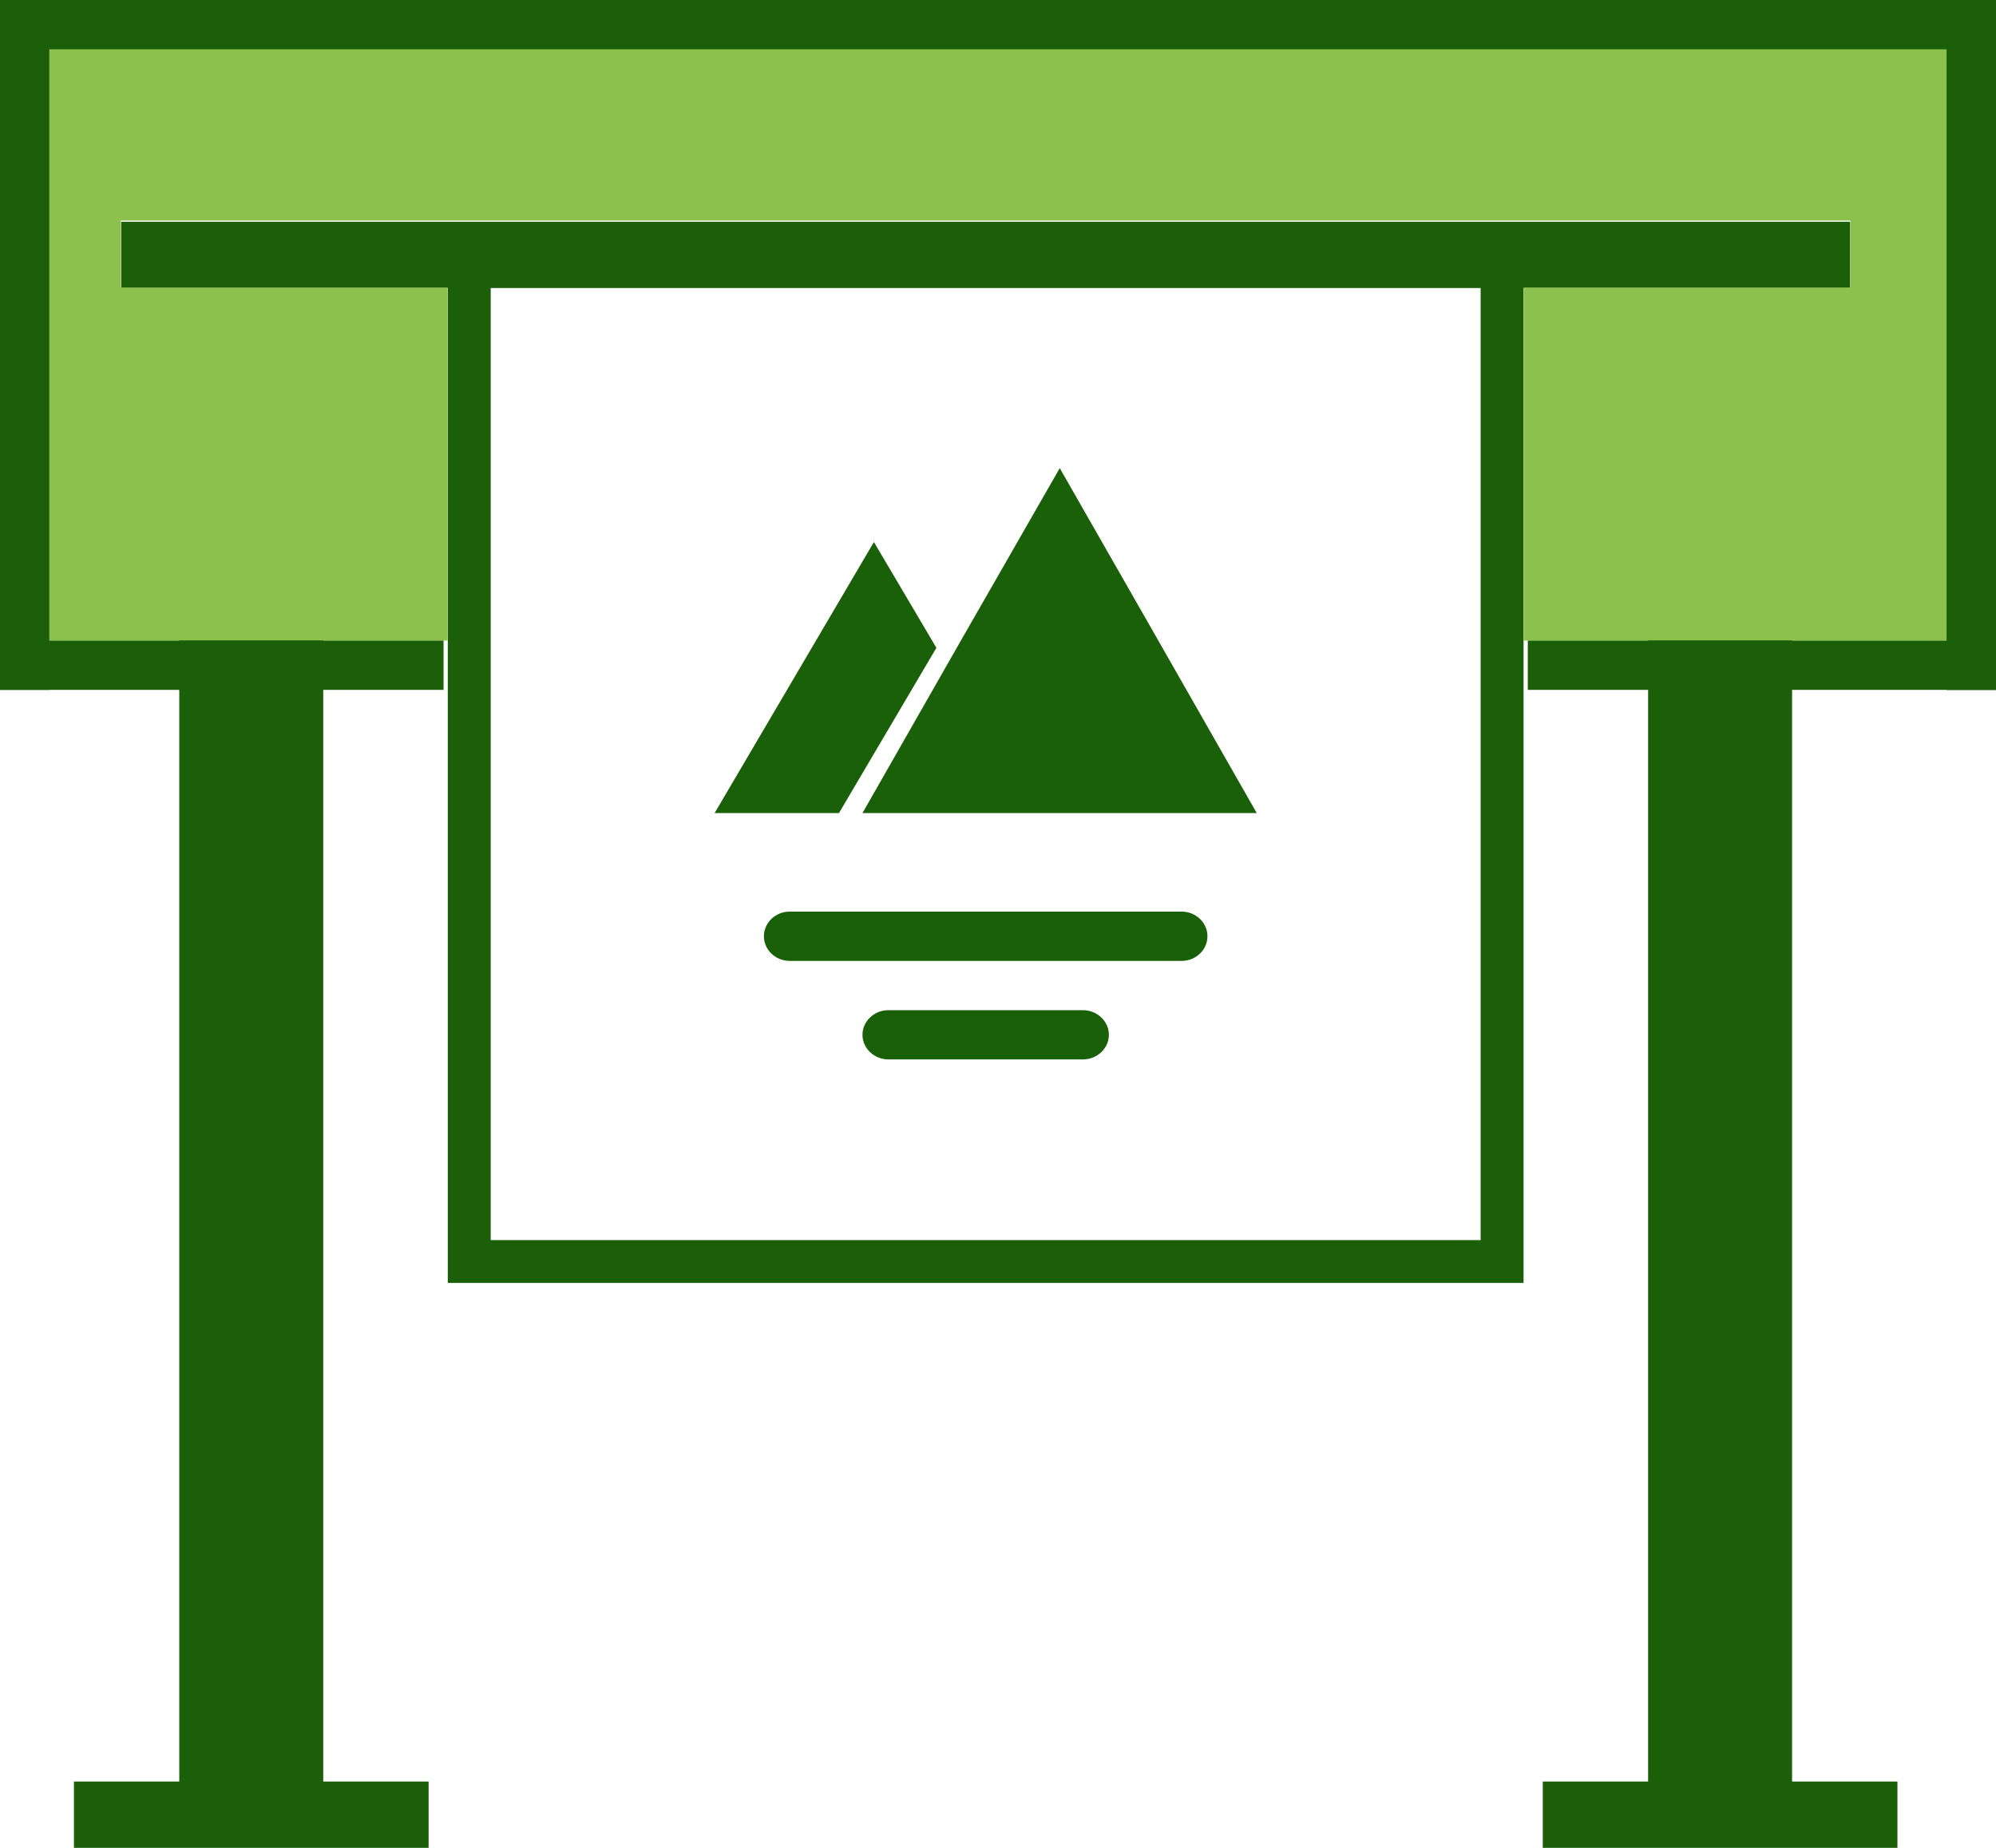 <svg width="81" height="75" viewBox="0 0 81 75" fill="none" xmlns="http://www.w3.org/2000/svg">
<path fill-rule="evenodd" clip-rule="evenodd" d="M7.275 25.874H13.118V72.309H17.393V75H3V72.309H7.275V25.874ZM61.828 11.691V52.072H18.172V11.691H4.917V9H75.083V11.691H61.828ZM60.086 11.691H19.914V50.333H60.086V11.691ZM62.607 72.309H66.882V25.874H72.725V72.309H77V75H62.607V72.309Z" fill="#1B6008"/>
<path fill-rule="evenodd" clip-rule="evenodd" d="M43.006 19L47.003 25.994L51 33H43.006H35L38.997 25.994L43.006 19Z" fill="#1A6008"/>
<path fill-rule="evenodd" clip-rule="evenodd" d="M35.464 22L38 26.293L34.047 33H29L32.232 27.5L35.464 22Z" fill="#1A6008"/>
<path fill-rule="evenodd" clip-rule="evenodd" d="M32.044 37H47.956C48.524 37 49 37.444 49 38C49 38.544 48.536 39 47.956 39H32.044C31.476 39 31 38.556 31 38C31 37.456 31.464 37 32.044 37Z" fill="#1A6008"/>
<path fill-rule="evenodd" clip-rule="evenodd" d="M36.055 41H43.945C44.519 41 45 41.444 45 42C45 42.544 44.531 43 43.945 43H36.055C35.481 43 35 42.556 35 42C35 41.456 35.469 41 36.055 41Z" fill="#1A6008"/>
<path fill-rule="evenodd" clip-rule="evenodd" d="M0 0H80.5V26H61.836V11.67H75.096V8.952H4.904V11.67H18.164V26H0V0Z" fill="#8BC14C"/>
<path d="M2 0H0V28H2V0Z" fill="#1B6008"/>
<path d="M81 0H79V28H81V0Z" fill="#1B6008"/>
<path d="M0 0L0 2L81 2L81 0L0 0Z" fill="#1B6008"/>
<path d="M0 26L0 28L18 28L18 26L0 26Z" fill="#1B6008"/>
<path d="M62 26L62 28L81 28L81 26L62 26Z" fill="#1B6008"/>
<path d="M81 0H79V28H81V0Z" fill="#1B6008"/>
</svg>
